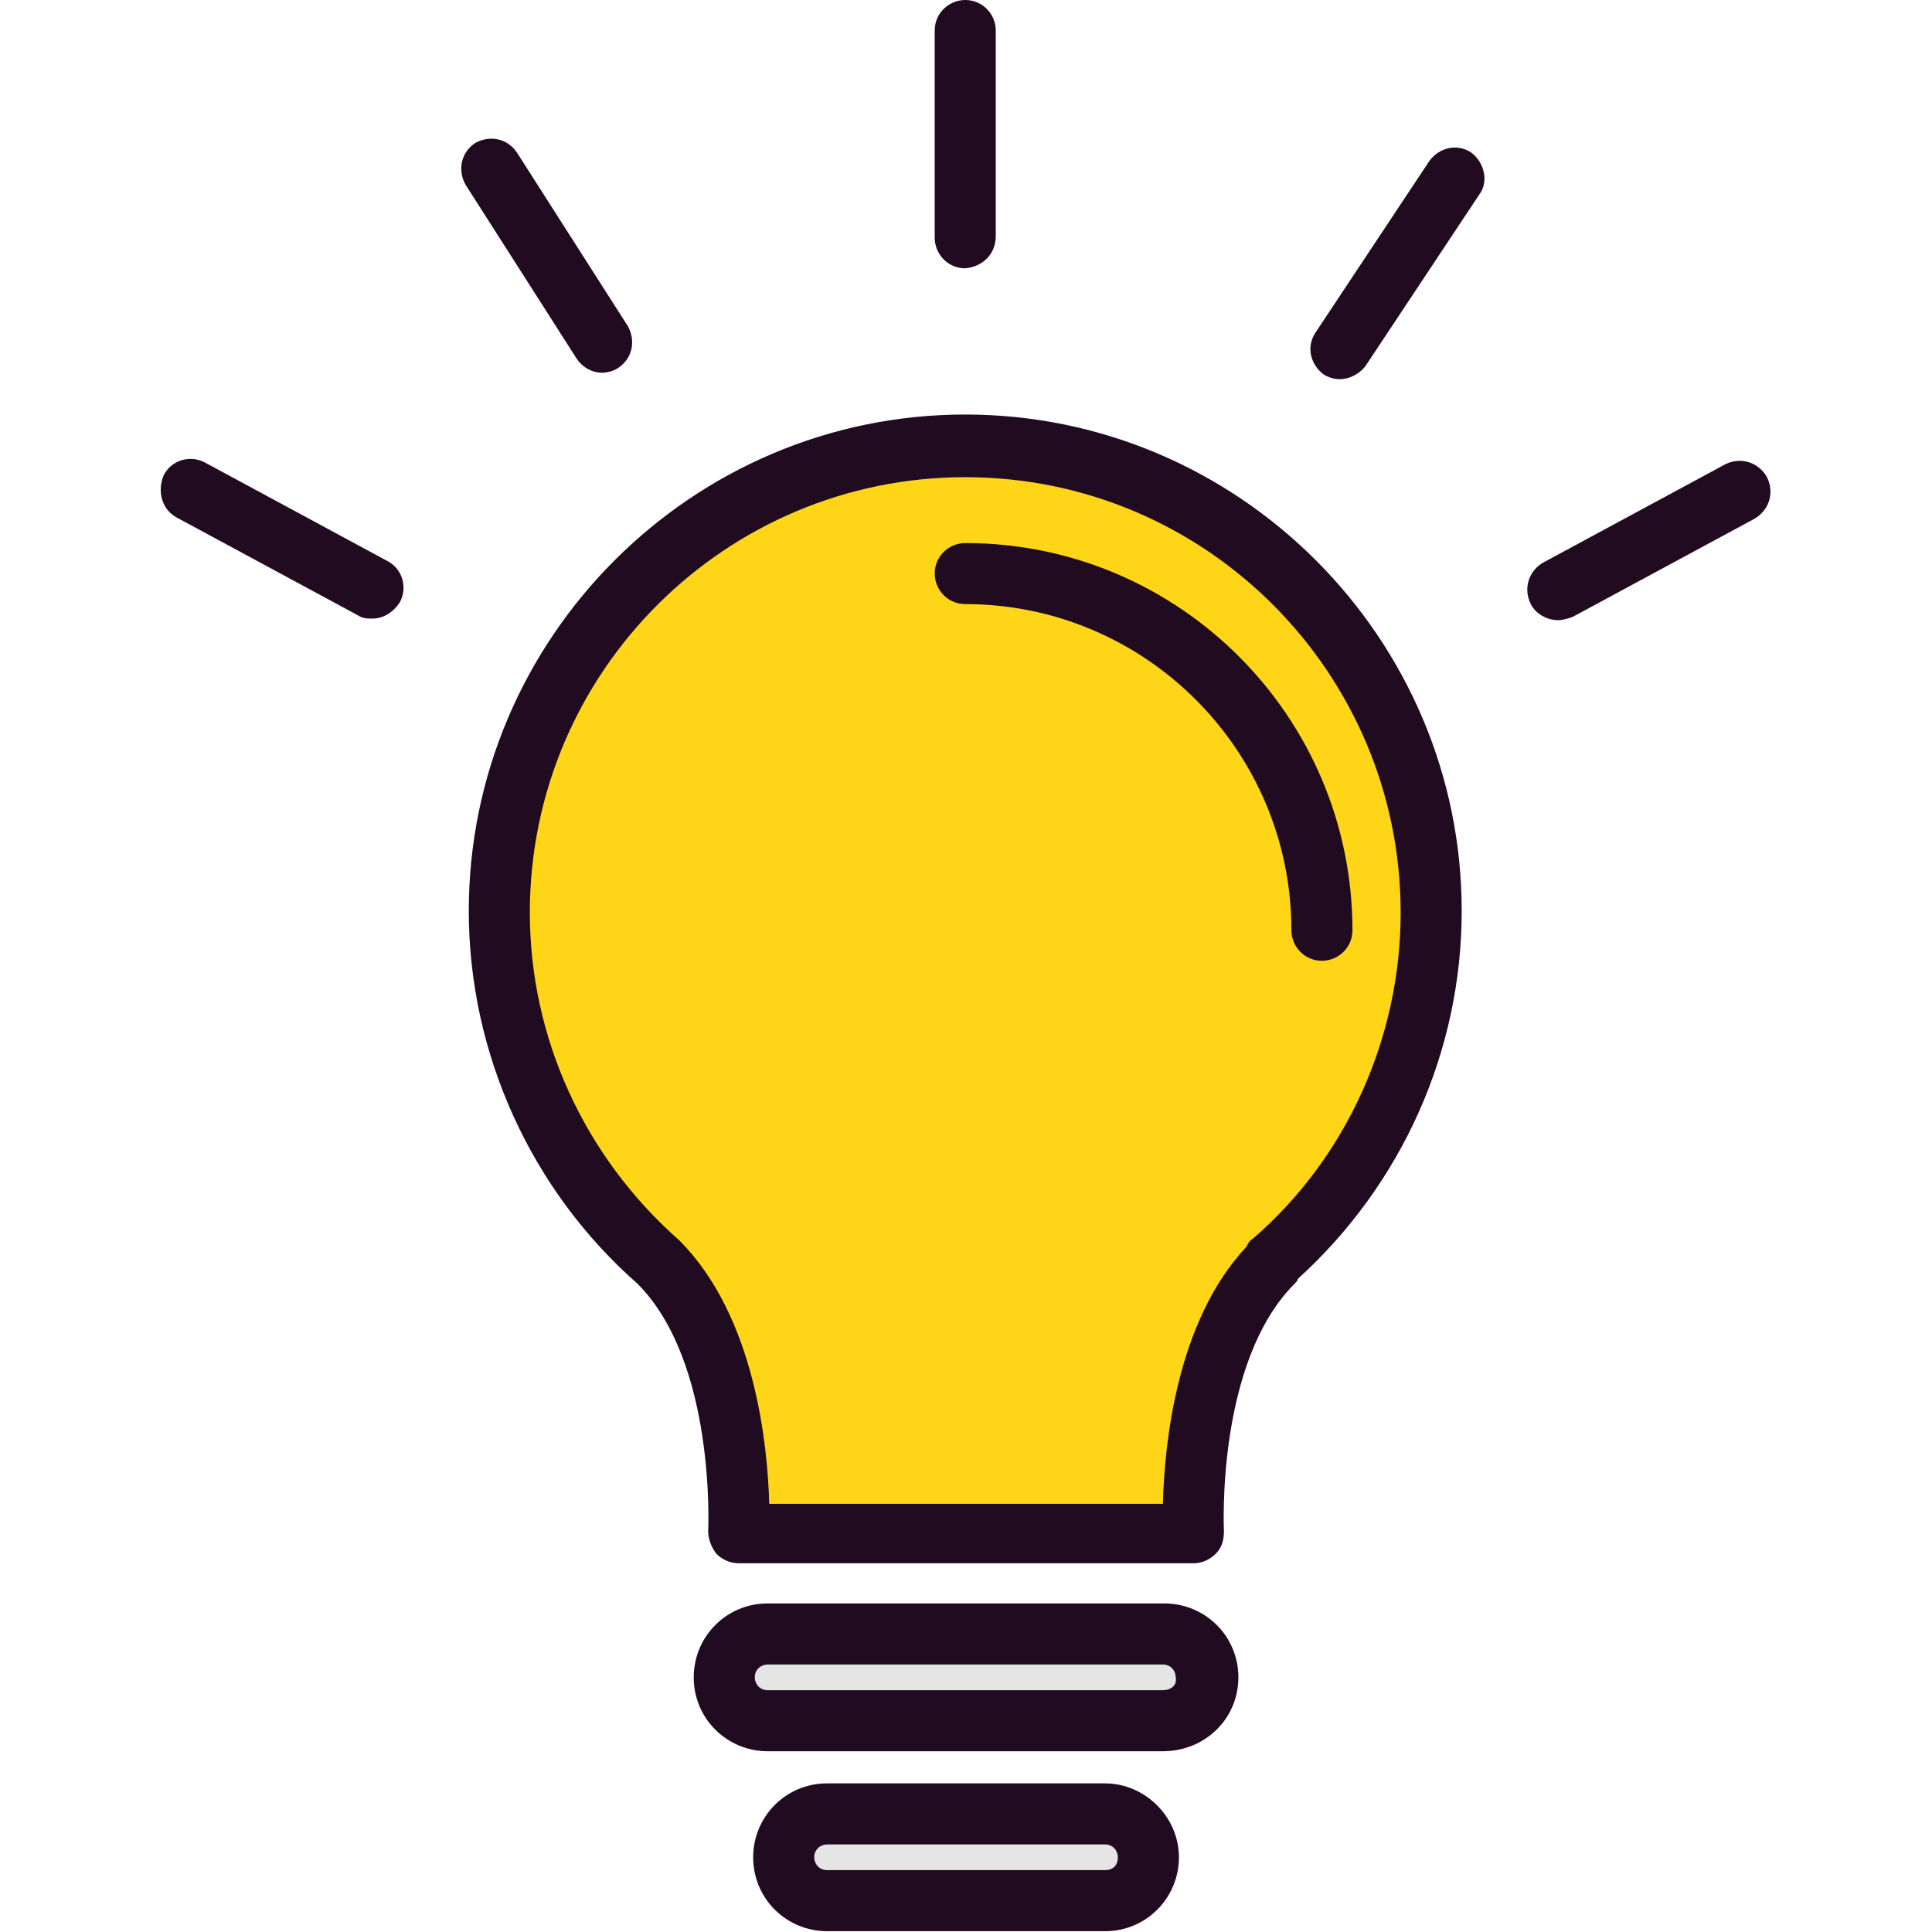 <svg width="481" height="481" viewBox="0 0 481 481" fill="none" xmlns="http://www.w3.org/2000/svg">
<g id="idea 1">
<g clip-path="url(#clip0)">
<path id="Light" d="M317.112 314.4C294.712 336.8 297.512 382 297.512 382H183.912C183.912 382 186.312 336.8 164.312 314.4C139.912 292.8 124.312 261.6 124.312 226.8C124.312 162.8 176.312 110.8 240.312 110.8C304.312 110.8 356.312 162.8 356.312 226.8C356.312 261.6 341.112 292.8 317.112 314.4Z" fill="#FFD517"/>
<g id="All">
<g id="Screw">
<path id="Vector" d="M300.712 417.6C300.712 423.6 295.912 428.4 289.912 428.4H191.112C185.112 428.4 180.312 423.6 180.312 417.6C180.312 411.6 185.112 406.8 191.112 406.8H289.512C295.512 406.8 300.712 411.6 300.712 417.6Z" fill="#E5E5E5"/>
<path id="Vector_2" d="M285.912 462.4C285.912 468.4 281.112 473.2 275.112 473.2H205.912C199.912 473.2 195.112 468.4 195.112 462.4C195.112 456.4 199.912 451.6 205.912 451.6H275.112C281.112 451.6 285.912 456.4 285.912 462.4Z" fill="#E5E5E5"/>
</g>
<path id="Vector_3" d="M323.112 318.4C349.112 294.8 363.912 261.6 363.912 226.8C363.912 158.8 308.312 103.2 240.312 103.2C172.312 103.2 116.712 158.8 116.712 226.8C116.712 262.4 132.312 296.4 158.712 319.6C178.312 339.2 176.312 380.8 176.312 381.2C176.312 383.2 177.112 385.2 178.312 386.8C179.912 388.4 181.912 389.2 183.912 389.2H297.112C299.112 389.2 301.112 388.4 302.712 386.8C304.312 385.2 304.712 383.2 304.712 381.2C304.712 380.8 302.712 339.2 322.312 319.6C322.712 319.2 323.112 318.8 323.112 318.4ZM311.912 308.4C311.112 308.8 310.712 309.6 310.312 310.4C292.712 329.2 289.912 360 289.512 374.4H191.512C191.112 359.6 187.912 327.6 169.112 308.8C145.512 288 131.912 258.4 131.912 227.2C131.912 167.2 180.712 118.8 240.312 118.8C300.312 118.8 348.712 167.6 348.712 227.2C348.712 258 335.512 288 311.912 308.4Z" fill="#210B20"/>
<path id="Vector_4" d="M240.312 135.2C236.312 135.2 232.712 138.4 232.712 142.8C232.712 146.8 235.912 150.4 240.312 150.4C285.112 150.4 321.512 186.8 321.512 231.6C321.512 235.6 324.712 239.2 329.112 239.2C333.112 239.2 336.712 236 336.712 231.6C336.712 178.4 293.512 135.2 240.312 135.2Z" fill="#210B20"/>
<path id="Vector_5" d="M308.312 417.6C308.312 407.2 299.912 399.2 289.912 399.2H191.112C180.712 399.2 172.712 407.6 172.712 417.6C172.712 428 181.112 436 191.112 436H289.512C299.912 436 308.312 428 308.312 417.6ZM289.512 420.8H191.112C189.112 420.8 187.912 419.2 187.912 417.6C187.912 415.6 189.512 414.4 191.112 414.4H289.512C291.512 414.4 292.712 416 292.712 417.6C293.112 419.6 291.512 420.8 289.512 420.8Z" fill="#210B20"/>
<path id="Vector_6" d="M275.112 444H205.912C195.512 444 187.512 452.4 187.512 462.4C187.512 472.8 195.912 480.8 205.912 480.8H275.112C285.512 480.8 293.512 472.4 293.512 462.4C293.512 452.4 285.112 444 275.112 444ZM275.112 465.6H205.912C203.912 465.6 202.712 464 202.712 462.4C202.712 460.4 204.312 459.2 205.912 459.2H275.112C277.112 459.2 278.312 460.8 278.312 462.4C278.312 464.4 277.112 465.6 275.112 465.6Z" fill="#210B20"/>
<path id="Vector_7" d="M247.912 58.8V7.6C247.912 3.6 244.712 0 240.312 0C236.312 0 232.712 3.2 232.712 7.6V59.2C232.712 63.2 235.912 66.8 240.312 66.8C244.712 66.4 247.912 63.2 247.912 58.8Z" fill="#210B20"/>
<path id="Vector_8" d="M366.312 38C362.712 35.6 358.312 36.8 355.912 40L327.512 82.8C325.112 86.4 326.312 90.8 329.512 93.2C330.712 94 332.312 94.4 333.512 94.4C335.912 94.4 338.312 93.2 339.912 91.2L368.312 48.4C370.712 45.2 369.512 40.4 366.312 38Z" fill="#210B20"/>
<path id="Vector_9" d="M149.912 92.8C151.112 92.8 152.712 92.4 153.912 91.6C157.512 89.2 158.312 84.8 156.312 81.2L128.712 38C126.312 34.4 121.912 33.6 118.312 35.6C114.712 38 113.912 42.4 115.912 46L143.512 89.2C145.112 91.6 147.512 92.8 149.912 92.8Z" fill="#210B20"/>
<path id="Vector_10" d="M43.912 128.8L89.112 153.2C90.312 154 91.512 154 92.712 154C95.512 154 97.912 152.4 99.512 150C101.512 146.4 100.312 141.6 96.312 139.6L51.112 115.2C47.512 113.2 42.712 114.4 40.712 118.4C39.112 122.4 40.312 126.8 43.912 128.8Z" fill="#210B20"/>
<path id="Vector_11" d="M387.912 154.4C389.112 154.4 390.312 154 391.512 153.6L436.712 129.2C440.312 127.2 441.912 122.8 439.912 118.8C437.912 115.2 433.512 113.6 429.512 115.6L384.312 140C380.712 142 379.112 146.4 381.112 150.4C382.312 152.8 385.112 154.4 387.912 154.4Z" fill="#210B20"/>
</g>
</g>
</g>
<defs>
<clipPath id="clip0">
<rect width="480.8" height="480.8" fill="white"/>
</clipPath>
</defs>
</svg>
